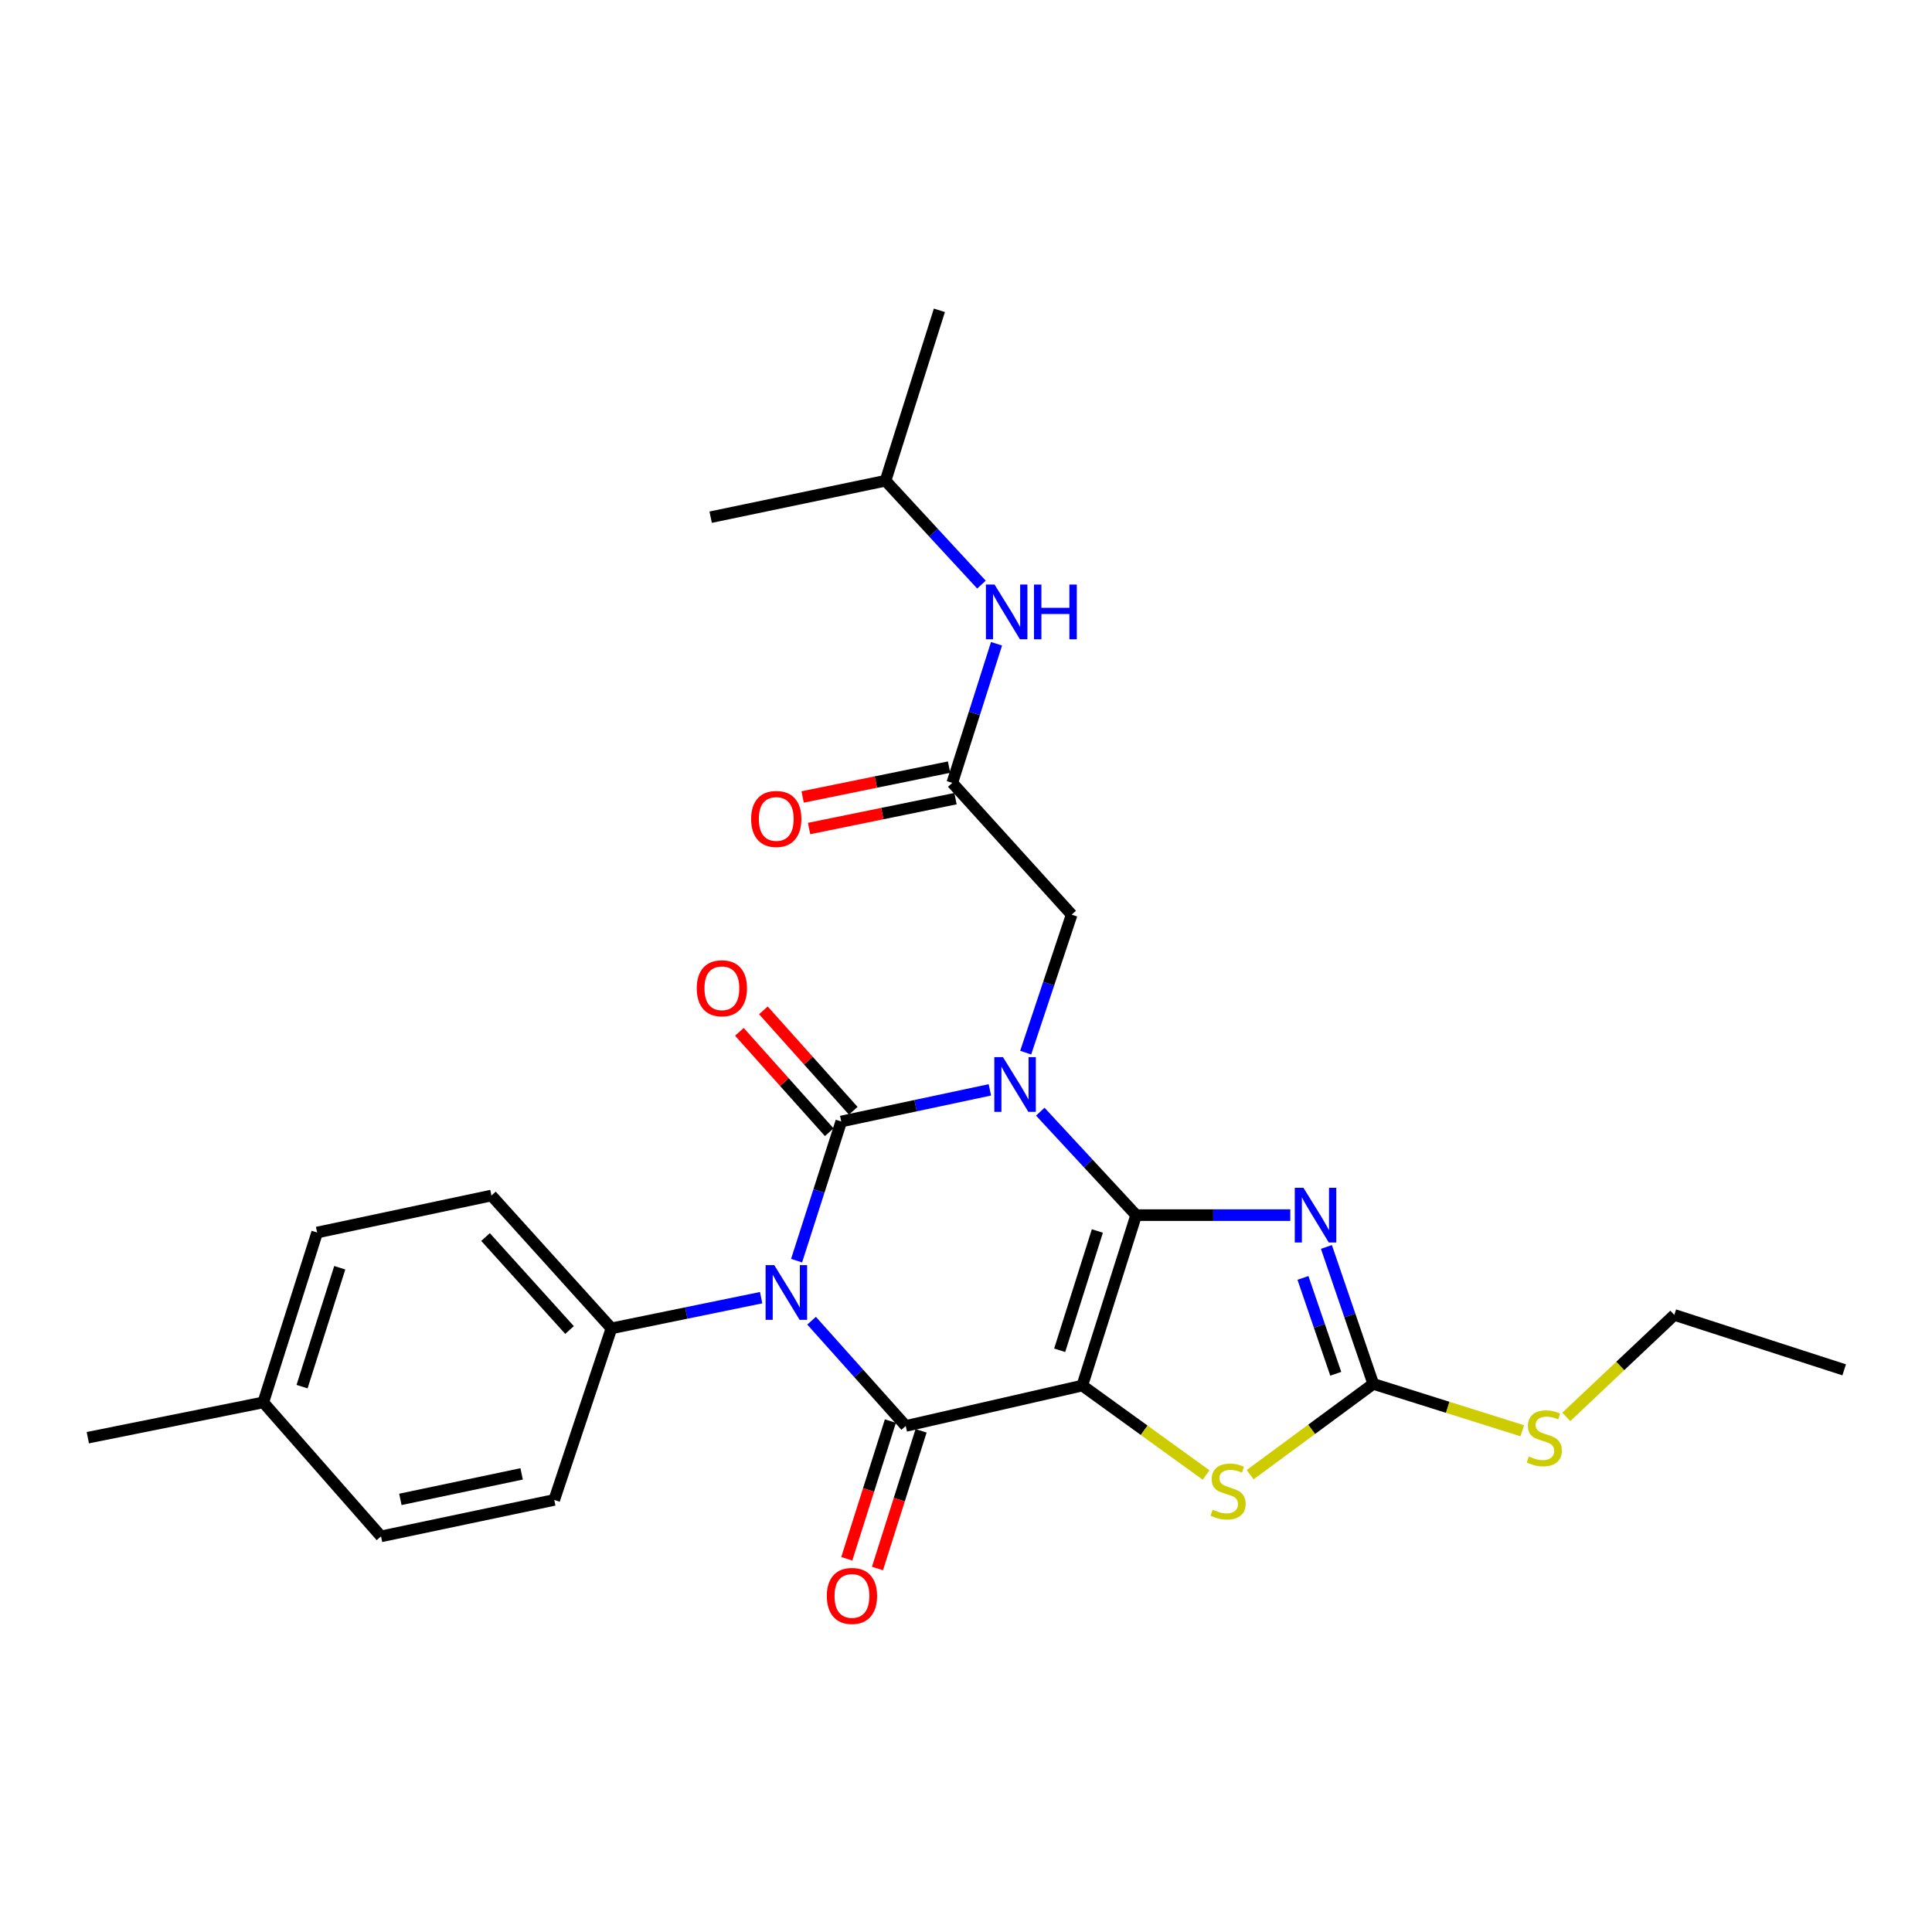 <?xml version='1.0' encoding='iso-8859-1'?>
<svg version='1.1' baseProfile='full'
              xmlns='http://www.w3.org/2000/svg'
                      xmlns:rdkit='http://www.rdkit.org/xml'
                      xmlns:xlink='http://www.w3.org/1999/xlink'
                  xml:space='preserve'
width='1000px' height='1000px' viewBox='0 0 1000 1000'>
<!-- END OF HEADER -->
<rect style='opacity:1.0;fill:#FFFFFF;stroke:none' width='1000' height='1000' x='0' y='0'> </rect>
<path class='bond-0' d='M 588.072,628.95 L 563.258,602.179' style='fill:none;fill-rule:evenodd;stroke:#000000;stroke-width:6px;stroke-linecap:butt;stroke-linejoin:miter;stroke-opacity:1' />
<path class='bond-0' d='M 563.258,602.179 L 538.445,575.407' style='fill:none;fill-rule:evenodd;stroke:#0000FF;stroke-width:6px;stroke-linecap:butt;stroke-linejoin:miter;stroke-opacity:1' />
<path class='bond-1' d='M 588.072,628.95 L 560.199,717.161' style='fill:none;fill-rule:evenodd;stroke:#000000;stroke-width:6px;stroke-linecap:butt;stroke-linejoin:miter;stroke-opacity:1' />
<path class='bond-1' d='M 567.997,637.159 L 548.487,698.907' style='fill:none;fill-rule:evenodd;stroke:#000000;stroke-width:6px;stroke-linecap:butt;stroke-linejoin:miter;stroke-opacity:1' />
<path class='bond-5' d='M 588.072,628.95 L 627.962,628.95' style='fill:none;fill-rule:evenodd;stroke:#000000;stroke-width:6px;stroke-linecap:butt;stroke-linejoin:miter;stroke-opacity:1' />
<path class='bond-5' d='M 627.962,628.95 L 667.852,628.95' style='fill:none;fill-rule:evenodd;stroke:#0000FF;stroke-width:6px;stroke-linecap:butt;stroke-linejoin:miter;stroke-opacity:1' />
<path class='bond-2' d='M 512.361,564.109 L 473.895,572.296' style='fill:none;fill-rule:evenodd;stroke:#0000FF;stroke-width:6px;stroke-linecap:butt;stroke-linejoin:miter;stroke-opacity:1' />
<path class='bond-2' d='M 473.895,572.296 L 435.43,580.483' style='fill:none;fill-rule:evenodd;stroke:#000000;stroke-width:6px;stroke-linecap:butt;stroke-linejoin:miter;stroke-opacity:1' />
<path class='bond-8' d='M 530.89,544.857 L 542.79,509.143' style='fill:none;fill-rule:evenodd;stroke:#0000FF;stroke-width:6px;stroke-linecap:butt;stroke-linejoin:miter;stroke-opacity:1' />
<path class='bond-8' d='M 542.79,509.143 L 554.69,473.428' style='fill:none;fill-rule:evenodd;stroke:#000000;stroke-width:6px;stroke-linecap:butt;stroke-linejoin:miter;stroke-opacity:1' />
<path class='bond-4' d='M 560.199,717.161 L 468.803,738.07' style='fill:none;fill-rule:evenodd;stroke:#000000;stroke-width:6px;stroke-linecap:butt;stroke-linejoin:miter;stroke-opacity:1' />
<path class='bond-6' d='M 560.199,717.161 L 592.225,740.309' style='fill:none;fill-rule:evenodd;stroke:#000000;stroke-width:6px;stroke-linecap:butt;stroke-linejoin:miter;stroke-opacity:1' />
<path class='bond-6' d='M 592.225,740.309 L 624.251,763.457' style='fill:none;fill-rule:evenodd;stroke:#CCCC00;stroke-width:6px;stroke-linecap:butt;stroke-linejoin:miter;stroke-opacity:1' />
<path class='bond-11' d='M 441.64,574.925 L 418.386,548.942' style='fill:none;fill-rule:evenodd;stroke:#000000;stroke-width:6px;stroke-linecap:butt;stroke-linejoin:miter;stroke-opacity:1' />
<path class='bond-11' d='M 418.386,548.942 L 395.131,522.959' style='fill:none;fill-rule:evenodd;stroke:#FF0000;stroke-width:6px;stroke-linecap:butt;stroke-linejoin:miter;stroke-opacity:1' />
<path class='bond-11' d='M 429.22,586.041 L 405.966,560.058' style='fill:none;fill-rule:evenodd;stroke:#000000;stroke-width:6px;stroke-linecap:butt;stroke-linejoin:miter;stroke-opacity:1' />
<path class='bond-11' d='M 405.966,560.058 L 382.711,534.075' style='fill:none;fill-rule:evenodd;stroke:#FF0000;stroke-width:6px;stroke-linecap:butt;stroke-linejoin:miter;stroke-opacity:1' />
<path class='bond-28' d='M 435.43,580.483 L 423.871,616.499' style='fill:none;fill-rule:evenodd;stroke:#000000;stroke-width:6px;stroke-linecap:butt;stroke-linejoin:miter;stroke-opacity:1' />
<path class='bond-28' d='M 423.871,616.499 L 412.311,652.515' style='fill:none;fill-rule:evenodd;stroke:#0000FF;stroke-width:6px;stroke-linecap:butt;stroke-linejoin:miter;stroke-opacity:1' />
<path class='bond-3' d='M 420.077,683.596 L 444.44,710.833' style='fill:none;fill-rule:evenodd;stroke:#0000FF;stroke-width:6px;stroke-linecap:butt;stroke-linejoin:miter;stroke-opacity:1' />
<path class='bond-3' d='M 444.44,710.833 L 468.803,738.07' style='fill:none;fill-rule:evenodd;stroke:#000000;stroke-width:6px;stroke-linecap:butt;stroke-linejoin:miter;stroke-opacity:1' />
<path class='bond-9' d='M 393.97,671.674 L 355.223,679.615' style='fill:none;fill-rule:evenodd;stroke:#0000FF;stroke-width:6px;stroke-linecap:butt;stroke-linejoin:miter;stroke-opacity:1' />
<path class='bond-9' d='M 355.223,679.615 L 316.476,687.556' style='fill:none;fill-rule:evenodd;stroke:#000000;stroke-width:6px;stroke-linecap:butt;stroke-linejoin:miter;stroke-opacity:1' />
<path class='bond-12' d='M 460.858,735.554 L 449.573,771.189' style='fill:none;fill-rule:evenodd;stroke:#000000;stroke-width:6px;stroke-linecap:butt;stroke-linejoin:miter;stroke-opacity:1' />
<path class='bond-12' d='M 449.573,771.189 L 438.287,806.824' style='fill:none;fill-rule:evenodd;stroke:#FF0000;stroke-width:6px;stroke-linecap:butt;stroke-linejoin:miter;stroke-opacity:1' />
<path class='bond-12' d='M 476.748,740.586 L 465.463,776.221' style='fill:none;fill-rule:evenodd;stroke:#000000;stroke-width:6px;stroke-linecap:butt;stroke-linejoin:miter;stroke-opacity:1' />
<path class='bond-12' d='M 465.463,776.221 L 454.178,811.857' style='fill:none;fill-rule:evenodd;stroke:#FF0000;stroke-width:6px;stroke-linecap:butt;stroke-linejoin:miter;stroke-opacity:1' />
<path class='bond-7' d='M 686.546,645.418 L 698.67,680.859' style='fill:none;fill-rule:evenodd;stroke:#0000FF;stroke-width:6px;stroke-linecap:butt;stroke-linejoin:miter;stroke-opacity:1' />
<path class='bond-7' d='M 698.67,680.859 L 710.795,716.299' style='fill:none;fill-rule:evenodd;stroke:#000000;stroke-width:6px;stroke-linecap:butt;stroke-linejoin:miter;stroke-opacity:1' />
<path class='bond-7' d='M 674.413,661.445 L 682.9,686.254' style='fill:none;fill-rule:evenodd;stroke:#0000FF;stroke-width:6px;stroke-linecap:butt;stroke-linejoin:miter;stroke-opacity:1' />
<path class='bond-7' d='M 682.9,686.254 L 691.387,711.062' style='fill:none;fill-rule:evenodd;stroke:#000000;stroke-width:6px;stroke-linecap:butt;stroke-linejoin:miter;stroke-opacity:1' />
<path class='bond-27' d='M 647.073,763.286 L 678.934,739.793' style='fill:none;fill-rule:evenodd;stroke:#CCCC00;stroke-width:6px;stroke-linecap:butt;stroke-linejoin:miter;stroke-opacity:1' />
<path class='bond-27' d='M 678.934,739.793 L 710.795,716.299' style='fill:none;fill-rule:evenodd;stroke:#000000;stroke-width:6px;stroke-linecap:butt;stroke-linejoin:miter;stroke-opacity:1' />
<path class='bond-15' d='M 710.795,716.299 L 749.357,728.429' style='fill:none;fill-rule:evenodd;stroke:#000000;stroke-width:6px;stroke-linecap:butt;stroke-linejoin:miter;stroke-opacity:1' />
<path class='bond-15' d='M 749.357,728.429 L 787.92,740.558' style='fill:none;fill-rule:evenodd;stroke:#CCCC00;stroke-width:6px;stroke-linecap:butt;stroke-linejoin:miter;stroke-opacity:1' />
<path class='bond-10' d='M 554.69,473.428 L 492.898,405.219' style='fill:none;fill-rule:evenodd;stroke:#000000;stroke-width:6px;stroke-linecap:butt;stroke-linejoin:miter;stroke-opacity:1' />
<path class='bond-16' d='M 316.476,687.556 L 254.369,618.801' style='fill:none;fill-rule:evenodd;stroke:#000000;stroke-width:6px;stroke-linecap:butt;stroke-linejoin:miter;stroke-opacity:1' />
<path class='bond-16' d='M 294.791,688.416 L 251.316,640.287' style='fill:none;fill-rule:evenodd;stroke:#000000;stroke-width:6px;stroke-linecap:butt;stroke-linejoin:miter;stroke-opacity:1' />
<path class='bond-17' d='M 316.476,687.556 L 286.872,776.36' style='fill:none;fill-rule:evenodd;stroke:#000000;stroke-width:6px;stroke-linecap:butt;stroke-linejoin:miter;stroke-opacity:1' />
<path class='bond-13' d='M 492.898,405.219 L 504.351,369.216' style='fill:none;fill-rule:evenodd;stroke:#000000;stroke-width:6px;stroke-linecap:butt;stroke-linejoin:miter;stroke-opacity:1' />
<path class='bond-13' d='M 504.351,369.216 L 515.805,333.212' style='fill:none;fill-rule:evenodd;stroke:#0000FF;stroke-width:6px;stroke-linecap:butt;stroke-linejoin:miter;stroke-opacity:1' />
<path class='bond-14' d='M 491.232,397.053 L 453.34,404.783' style='fill:none;fill-rule:evenodd;stroke:#000000;stroke-width:6px;stroke-linecap:butt;stroke-linejoin:miter;stroke-opacity:1' />
<path class='bond-14' d='M 453.34,404.783 L 415.447,412.512' style='fill:none;fill-rule:evenodd;stroke:#FF0000;stroke-width:6px;stroke-linecap:butt;stroke-linejoin:miter;stroke-opacity:1' />
<path class='bond-14' d='M 494.563,413.385 L 456.671,421.114' style='fill:none;fill-rule:evenodd;stroke:#000000;stroke-width:6px;stroke-linecap:butt;stroke-linejoin:miter;stroke-opacity:1' />
<path class='bond-14' d='M 456.671,421.114 L 418.779,428.844' style='fill:none;fill-rule:evenodd;stroke:#FF0000;stroke-width:6px;stroke-linecap:butt;stroke-linejoin:miter;stroke-opacity:1' />
<path class='bond-21' d='M 507.997,302.597 L 483.173,275.712' style='fill:none;fill-rule:evenodd;stroke:#0000FF;stroke-width:6px;stroke-linecap:butt;stroke-linejoin:miter;stroke-opacity:1' />
<path class='bond-21' d='M 483.173,275.712 L 458.349,248.827' style='fill:none;fill-rule:evenodd;stroke:#000000;stroke-width:6px;stroke-linecap:butt;stroke-linejoin:miter;stroke-opacity:1' />
<path class='bond-22' d='M 810.714,733.385 L 838.668,706.989' style='fill:none;fill-rule:evenodd;stroke:#CCCC00;stroke-width:6px;stroke-linecap:butt;stroke-linejoin:miter;stroke-opacity:1' />
<path class='bond-22' d='M 838.668,706.989 L 866.622,680.593' style='fill:none;fill-rule:evenodd;stroke:#000000;stroke-width:6px;stroke-linecap:butt;stroke-linejoin:miter;stroke-opacity:1' />
<path class='bond-18' d='M 254.369,618.801 L 164.149,637.951' style='fill:none;fill-rule:evenodd;stroke:#000000;stroke-width:6px;stroke-linecap:butt;stroke-linejoin:miter;stroke-opacity:1' />
<path class='bond-19' d='M 286.872,776.36 L 197.217,795.222' style='fill:none;fill-rule:evenodd;stroke:#000000;stroke-width:6px;stroke-linecap:butt;stroke-linejoin:miter;stroke-opacity:1' />
<path class='bond-19' d='M 269.992,762.878 L 207.233,776.082' style='fill:none;fill-rule:evenodd;stroke:#000000;stroke-width:6px;stroke-linecap:butt;stroke-linejoin:miter;stroke-opacity:1' />
<path class='bond-29' d='M 164.149,637.951 L 136.277,725.874' style='fill:none;fill-rule:evenodd;stroke:#000000;stroke-width:6px;stroke-linecap:butt;stroke-linejoin:miter;stroke-opacity:1' />
<path class='bond-29' d='M 175.857,656.176 L 156.346,717.723' style='fill:none;fill-rule:evenodd;stroke:#000000;stroke-width:6px;stroke-linecap:butt;stroke-linejoin:miter;stroke-opacity:1' />
<path class='bond-20' d='M 197.217,795.222 L 136.277,725.874' style='fill:none;fill-rule:evenodd;stroke:#000000;stroke-width:6px;stroke-linecap:butt;stroke-linejoin:miter;stroke-opacity:1' />
<path class='bond-23' d='M 136.277,725.874 L 45.455,744.144' style='fill:none;fill-rule:evenodd;stroke:#000000;stroke-width:6px;stroke-linecap:butt;stroke-linejoin:miter;stroke-opacity:1' />
<path class='bond-24' d='M 458.349,248.827 L 486.221,160.616' style='fill:none;fill-rule:evenodd;stroke:#000000;stroke-width:6px;stroke-linecap:butt;stroke-linejoin:miter;stroke-opacity:1' />
<path class='bond-25' d='M 458.349,248.827 L 367.841,267.69' style='fill:none;fill-rule:evenodd;stroke:#000000;stroke-width:6px;stroke-linecap:butt;stroke-linejoin:miter;stroke-opacity:1' />
<path class='bond-26' d='M 866.622,680.593 L 954.545,709.03' style='fill:none;fill-rule:evenodd;stroke:#000000;stroke-width:6px;stroke-linecap:butt;stroke-linejoin:miter;stroke-opacity:1' />
<path  class='atom-1' d='M 519.14 547.173
L 528.42 562.173
Q 529.34 563.653, 530.82 566.333
Q 532.3 569.013, 532.38 569.173
L 532.38 547.173
L 536.14 547.173
L 536.14 575.493
L 532.26 575.493
L 522.3 559.093
Q 521.14 557.173, 519.9 554.973
Q 518.7 552.773, 518.34 552.093
L 518.34 575.493
L 514.66 575.493
L 514.66 547.173
L 519.14 547.173
' fill='#0000FF'/>
<path  class='atom-4' d='M 400.76 654.839
L 410.04 669.839
Q 410.96 671.319, 412.44 673.999
Q 413.92 676.679, 414 676.839
L 414 654.839
L 417.76 654.839
L 417.76 683.159
L 413.88 683.159
L 403.92 666.759
Q 402.76 664.839, 401.52 662.639
Q 400.32 660.439, 399.96 659.759
L 399.96 683.159
L 396.28 683.159
L 396.28 654.839
L 400.76 654.839
' fill='#0000FF'/>
<path  class='atom-6' d='M 674.653 614.79
L 683.933 629.79
Q 684.853 631.27, 686.333 633.95
Q 687.813 636.63, 687.893 636.79
L 687.893 614.79
L 691.653 614.79
L 691.653 643.11
L 687.773 643.11
L 677.813 626.71
Q 676.653 624.79, 675.413 622.59
Q 674.213 620.39, 673.853 619.71
L 673.853 643.11
L 670.173 643.11
L 670.173 614.79
L 674.653 614.79
' fill='#0000FF'/>
<path  class='atom-7' d='M 627.659 781.422
Q 627.979 781.542, 629.299 782.102
Q 630.619 782.662, 632.059 783.022
Q 633.539 783.342, 634.979 783.342
Q 637.659 783.342, 639.219 782.062
Q 640.779 780.742, 640.779 778.462
Q 640.779 776.902, 639.979 775.942
Q 639.219 774.982, 638.019 774.462
Q 636.819 773.942, 634.819 773.342
Q 632.299 772.582, 630.779 771.862
Q 629.299 771.142, 628.219 769.622
Q 627.179 768.102, 627.179 765.542
Q 627.179 761.982, 629.579 759.782
Q 632.019 757.582, 636.819 757.582
Q 640.099 757.582, 643.819 759.142
L 642.899 762.222
Q 639.499 760.822, 636.939 760.822
Q 634.179 760.822, 632.659 761.982
Q 631.139 763.102, 631.179 765.062
Q 631.179 766.582, 631.939 767.502
Q 632.739 768.422, 633.859 768.942
Q 635.019 769.462, 636.939 770.062
Q 639.499 770.862, 641.019 771.662
Q 642.539 772.462, 643.619 774.102
Q 644.739 775.702, 644.739 778.462
Q 644.739 782.382, 642.099 784.502
Q 639.499 786.582, 635.139 786.582
Q 632.619 786.582, 630.699 786.022
Q 628.819 785.502, 626.579 784.582
L 627.659 781.422
' fill='#CCCC00'/>
<path  class='atom-12' d='M 360.638 511.521
Q 360.638 504.721, 363.998 500.921
Q 367.358 497.121, 373.638 497.121
Q 379.918 497.121, 383.278 500.921
Q 386.638 504.721, 386.638 511.521
Q 386.638 518.401, 383.238 522.321
Q 379.838 526.201, 373.638 526.201
Q 367.398 526.201, 363.998 522.321
Q 360.638 518.441, 360.638 511.521
M 373.638 523.001
Q 377.958 523.001, 380.278 520.121
Q 382.638 517.201, 382.638 511.521
Q 382.638 505.961, 380.278 503.161
Q 377.958 500.321, 373.638 500.321
Q 369.318 500.321, 366.958 503.121
Q 364.638 505.921, 364.638 511.521
Q 364.638 517.241, 366.958 520.121
Q 369.318 523.001, 373.638 523.001
' fill='#FF0000'/>
<path  class='atom-13' d='M 427.968 826.046
Q 427.968 819.246, 431.328 815.446
Q 434.688 811.646, 440.968 811.646
Q 447.248 811.646, 450.608 815.446
Q 453.968 819.246, 453.968 826.046
Q 453.968 832.926, 450.568 836.846
Q 447.168 840.726, 440.968 840.726
Q 434.728 840.726, 431.328 836.846
Q 427.968 832.966, 427.968 826.046
M 440.968 837.526
Q 445.288 837.526, 447.608 834.646
Q 449.968 831.726, 449.968 826.046
Q 449.968 820.486, 447.608 817.686
Q 445.288 814.846, 440.968 814.846
Q 436.648 814.846, 434.288 817.646
Q 431.968 820.446, 431.968 826.046
Q 431.968 831.766, 434.288 834.646
Q 436.648 837.526, 440.968 837.526
' fill='#FF0000'/>
<path  class='atom-14' d='M 514.788 302.571
L 524.068 317.571
Q 524.988 319.051, 526.468 321.731
Q 527.948 324.411, 528.028 324.571
L 528.028 302.571
L 531.788 302.571
L 531.788 330.891
L 527.908 330.891
L 517.948 314.491
Q 516.788 312.571, 515.548 310.371
Q 514.348 308.171, 513.988 307.491
L 513.988 330.891
L 510.308 330.891
L 510.308 302.571
L 514.788 302.571
' fill='#0000FF'/>
<path  class='atom-14' d='M 535.188 302.571
L 539.028 302.571
L 539.028 314.611
L 553.508 314.611
L 553.508 302.571
L 557.348 302.571
L 557.348 330.891
L 553.508 330.891
L 553.508 317.811
L 539.028 317.811
L 539.028 330.891
L 535.188 330.891
L 535.188 302.571
' fill='#0000FF'/>
<path  class='atom-15' d='M 388.788 423.884
Q 388.788 417.084, 392.148 413.284
Q 395.508 409.484, 401.788 409.484
Q 408.068 409.484, 411.428 413.284
Q 414.788 417.084, 414.788 423.884
Q 414.788 430.764, 411.388 434.684
Q 407.988 438.564, 401.788 438.564
Q 395.548 438.564, 392.148 434.684
Q 388.788 430.804, 388.788 423.884
M 401.788 435.364
Q 406.108 435.364, 408.428 432.484
Q 410.788 429.564, 410.788 423.884
Q 410.788 418.324, 408.428 415.524
Q 406.108 412.684, 401.788 412.684
Q 397.468 412.684, 395.108 415.484
Q 392.788 418.284, 392.788 423.884
Q 392.788 429.604, 395.108 432.484
Q 397.468 435.364, 401.788 435.364
' fill='#FF0000'/>
<path  class='atom-16' d='M 791.32 753.864
Q 791.64 753.984, 792.96 754.544
Q 794.28 755.104, 795.72 755.464
Q 797.2 755.784, 798.64 755.784
Q 801.32 755.784, 802.88 754.504
Q 804.44 753.184, 804.44 750.904
Q 804.44 749.344, 803.64 748.384
Q 802.88 747.424, 801.68 746.904
Q 800.48 746.384, 798.48 745.784
Q 795.96 745.024, 794.44 744.304
Q 792.96 743.584, 791.88 742.064
Q 790.84 740.544, 790.84 737.984
Q 790.84 734.424, 793.24 732.224
Q 795.68 730.024, 800.48 730.024
Q 803.76 730.024, 807.48 731.584
L 806.56 734.664
Q 803.16 733.264, 800.6 733.264
Q 797.84 733.264, 796.32 734.424
Q 794.8 735.544, 794.84 737.504
Q 794.84 739.024, 795.6 739.944
Q 796.4 740.864, 797.52 741.384
Q 798.68 741.904, 800.6 742.504
Q 803.16 743.304, 804.68 744.104
Q 806.2 744.904, 807.28 746.544
Q 808.4 748.144, 808.4 750.904
Q 808.4 754.824, 805.76 756.944
Q 803.16 759.024, 798.8 759.024
Q 796.28 759.024, 794.36 758.464
Q 792.48 757.944, 790.24 757.024
L 791.32 753.864
' fill='#CCCC00'/>
</svg>
